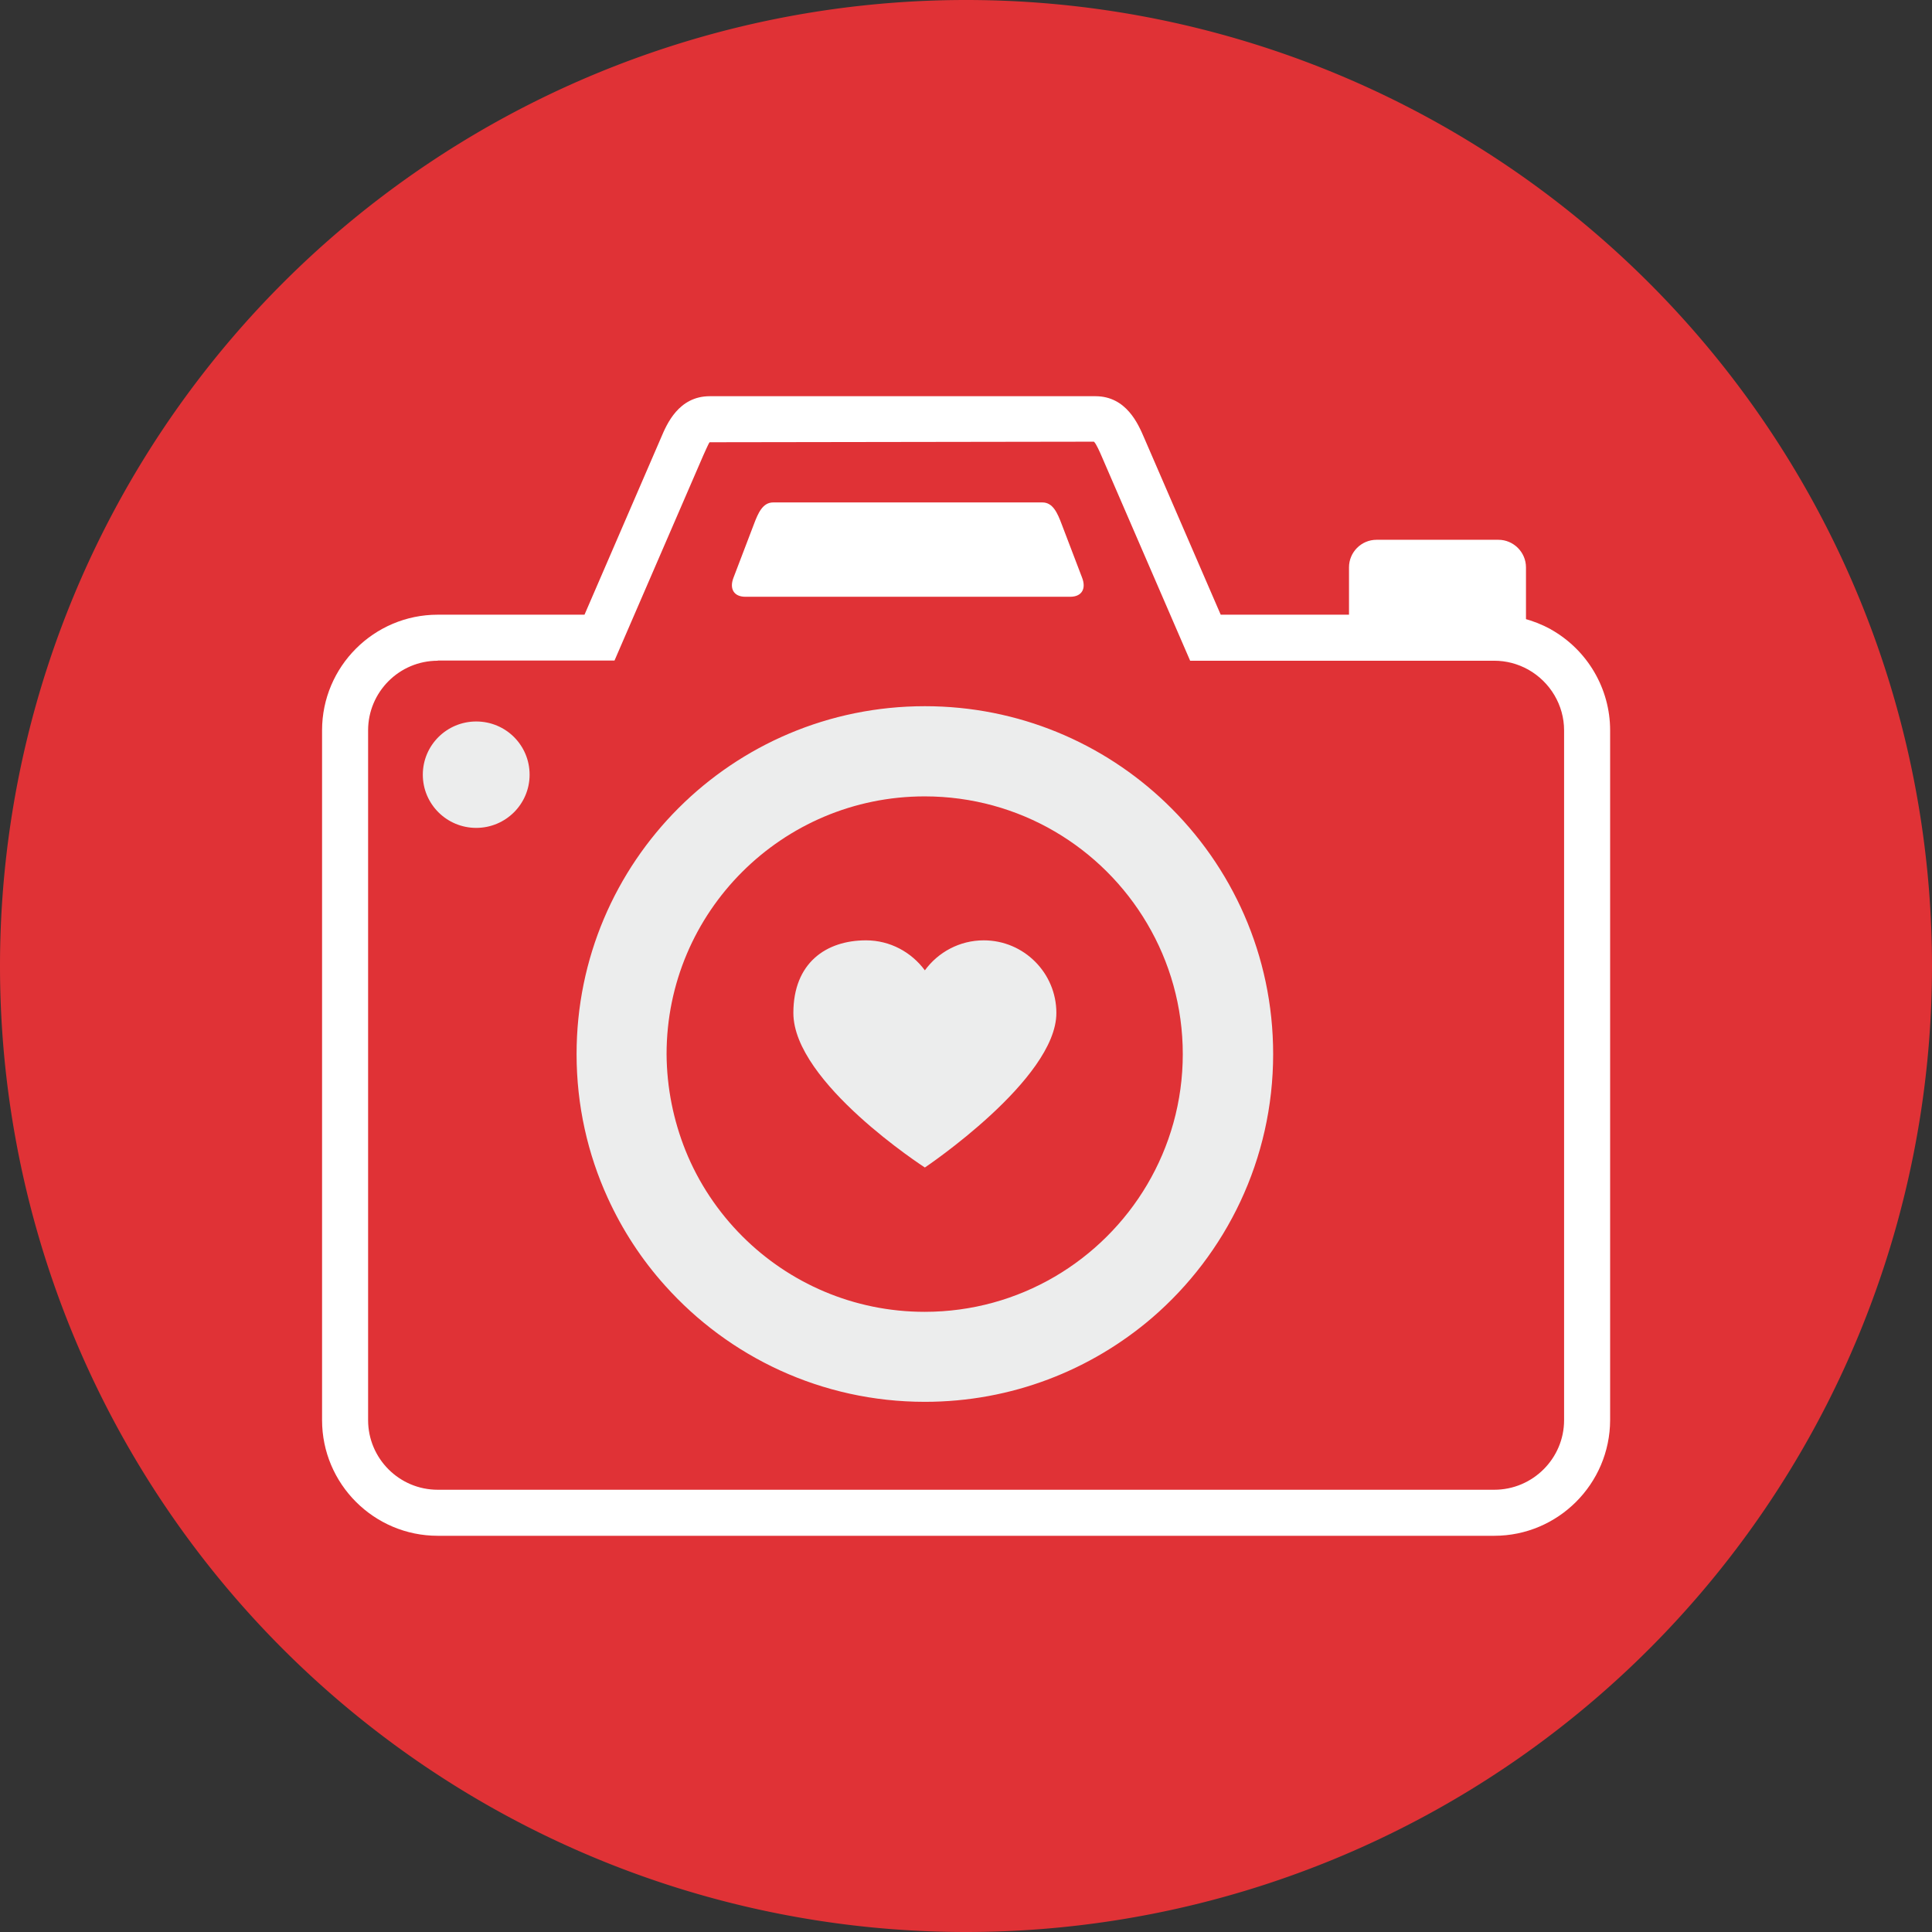 <?xml version="1.0" standalone="no"?><!DOCTYPE svg PUBLIC "-//W3C//DTD SVG 1.1//EN" "http://www.w3.org/Graphics/SVG/1.1/DTD/svg11.dtd"><svg t="1583823942486" class="icon" viewBox="0 0 1024 1024" version="1.1" xmlns="http://www.w3.org/2000/svg" p-id="5449" width="128" height="128" xmlns:xlink="http://www.w3.org/1999/xlink"><rect x="0" y="0" width="1024" height="1024" fill="#333333" stroke="none"/><defs><style type="text/css"></style></defs><path d="M512 512m-512 0a512 512 0 1 0 1024 0 512 512 0 1 0-1024 0Z" fill="#E03236" p-id="5450"></path><path d="M808.5 350.5l-36 13.1L715 338v-37.3c0-8 6.5-14.6 14.6-14.6h64.6c8 0 14.6 6.6 14.6 14.6V338" fill="#FFFFFF" p-id="5451"></path><path d="M816 344.2c-7.1-3.9-15.3-6.2-24-6.2H638.8L595 236.8c-3.1-7.3-6.5-14.6-14.6-14.6H376.1c-8.1 0-11.4 7.2-14.6 14.6L317.8 338H232c-27 0-49.1 22.1-49.1 49.1v365.6c0 27 22.1 49.1 49.1 49.1h560c27 0 49.2-22.1 49.2-49.1V387.1c-0.1-18.4-10.3-34.5-25.2-42.9z" fill="#E03236" p-id="5452"></path><path d="M792 814H232c-33.8 0-61.3-27.5-61.3-61.3V387.1c0-33.8 27.5-61.3 61.3-61.3h77.8l40.6-93.9c3-7.1 9.3-21.9 25.8-21.9h204.4c16.4 0 22.7 14.8 25.8 22l40.6 93.8h145c10.4 0 20.7 2.7 29.9 7.7l0.1 0.1c19.4 10.9 31.4 31.4 31.4 53.5v365.6c-0.1 33.8-27.6 61.3-61.4 61.3zM232 350.2c-20.4 0-36.9 16.6-36.9 36.9v365.6c0 20.3 16.5 36.9 36.9 36.9h560c20.4 0 37-16.6 37-36.9V387.1c0-13.3-7.3-25.6-19-32.2-5.6-3.1-11.7-4.7-18-4.7H630.8l-47-108.6c-0.8-1.8-2.8-6.5-4-7.5l-203.7 0.3c-0.6 0.7-2.6 5.4-3.4 7.1l-47 108.6H232z" fill="#FFFFFF" p-id="5453"></path><path d="M280.7 410.6c0-15.6-12.6-28.2-28.3-28.2-15.6 0-28.3 12.6-28.3 28.2s12.7 28.2 28.3 28.2c15.6 0 28.3-12.6 28.3-28.2zM322.1 634.9c7.8 17.1 18 32.7 30.4 46.5 33.8 37.8 83 61.6 137.7 61.6 46 0 88.1-16.8 120.5-44.6 39.2-33.8 64.1-83.9 64.1-139.7 0-52.4-21.8-99.6-56.9-133.2-33.1-31.7-78.1-51.2-127.7-51.2-102 0-184.6 82.5-184.6 184.4 0 27.2 5.9 53 16.5 76.2z" fill="#ECEDED" p-id="5454"></path><path d="M363.3 609.7c6.9 17.2 17.3 32.7 30.2 45.6 24.7 24.7 58.9 40 96.6 40 50.2 0 94.1-27.1 117.9-67.4 12-20.3 18.9-44 18.9-69.2 0-25.2-6.9-48.9-18.9-69.2-23.8-40.4-67.7-67.4-117.9-67.4-75.5 0-136.8 61.2-136.8 136.6 0.1 18 3.7 35.2 10 51z" fill="#E03236" p-id="5455"></path><path d="M409.8 266.3c-5.6 0-8 5.7-10.2 11.5l-10.8 28.3c-2.3 5.8 0 10.2 6.3 10.2h172.1c6.3 0 8.6-4.4 6.3-10.2l-10.8-28.3c-2.2-5.8-4.6-11.5-10.2-11.5H409.8z" fill="#FFFFFF" p-id="5456"></path><path d="M521.4 498.4c21.3 0 38.5 17.3 38.5 38.5 0 35.2-69.7 81.9-69.7 81.9s-69.7-45-69.7-81.9c0-26.5 17.3-38.5 38.5-38.5 12.8 0 24.1 6.3 31.2 15.9 7-9.6 18.4-15.9 31.2-15.9z m0 0" fill="#ECEDED" p-id="5457"></path></svg>